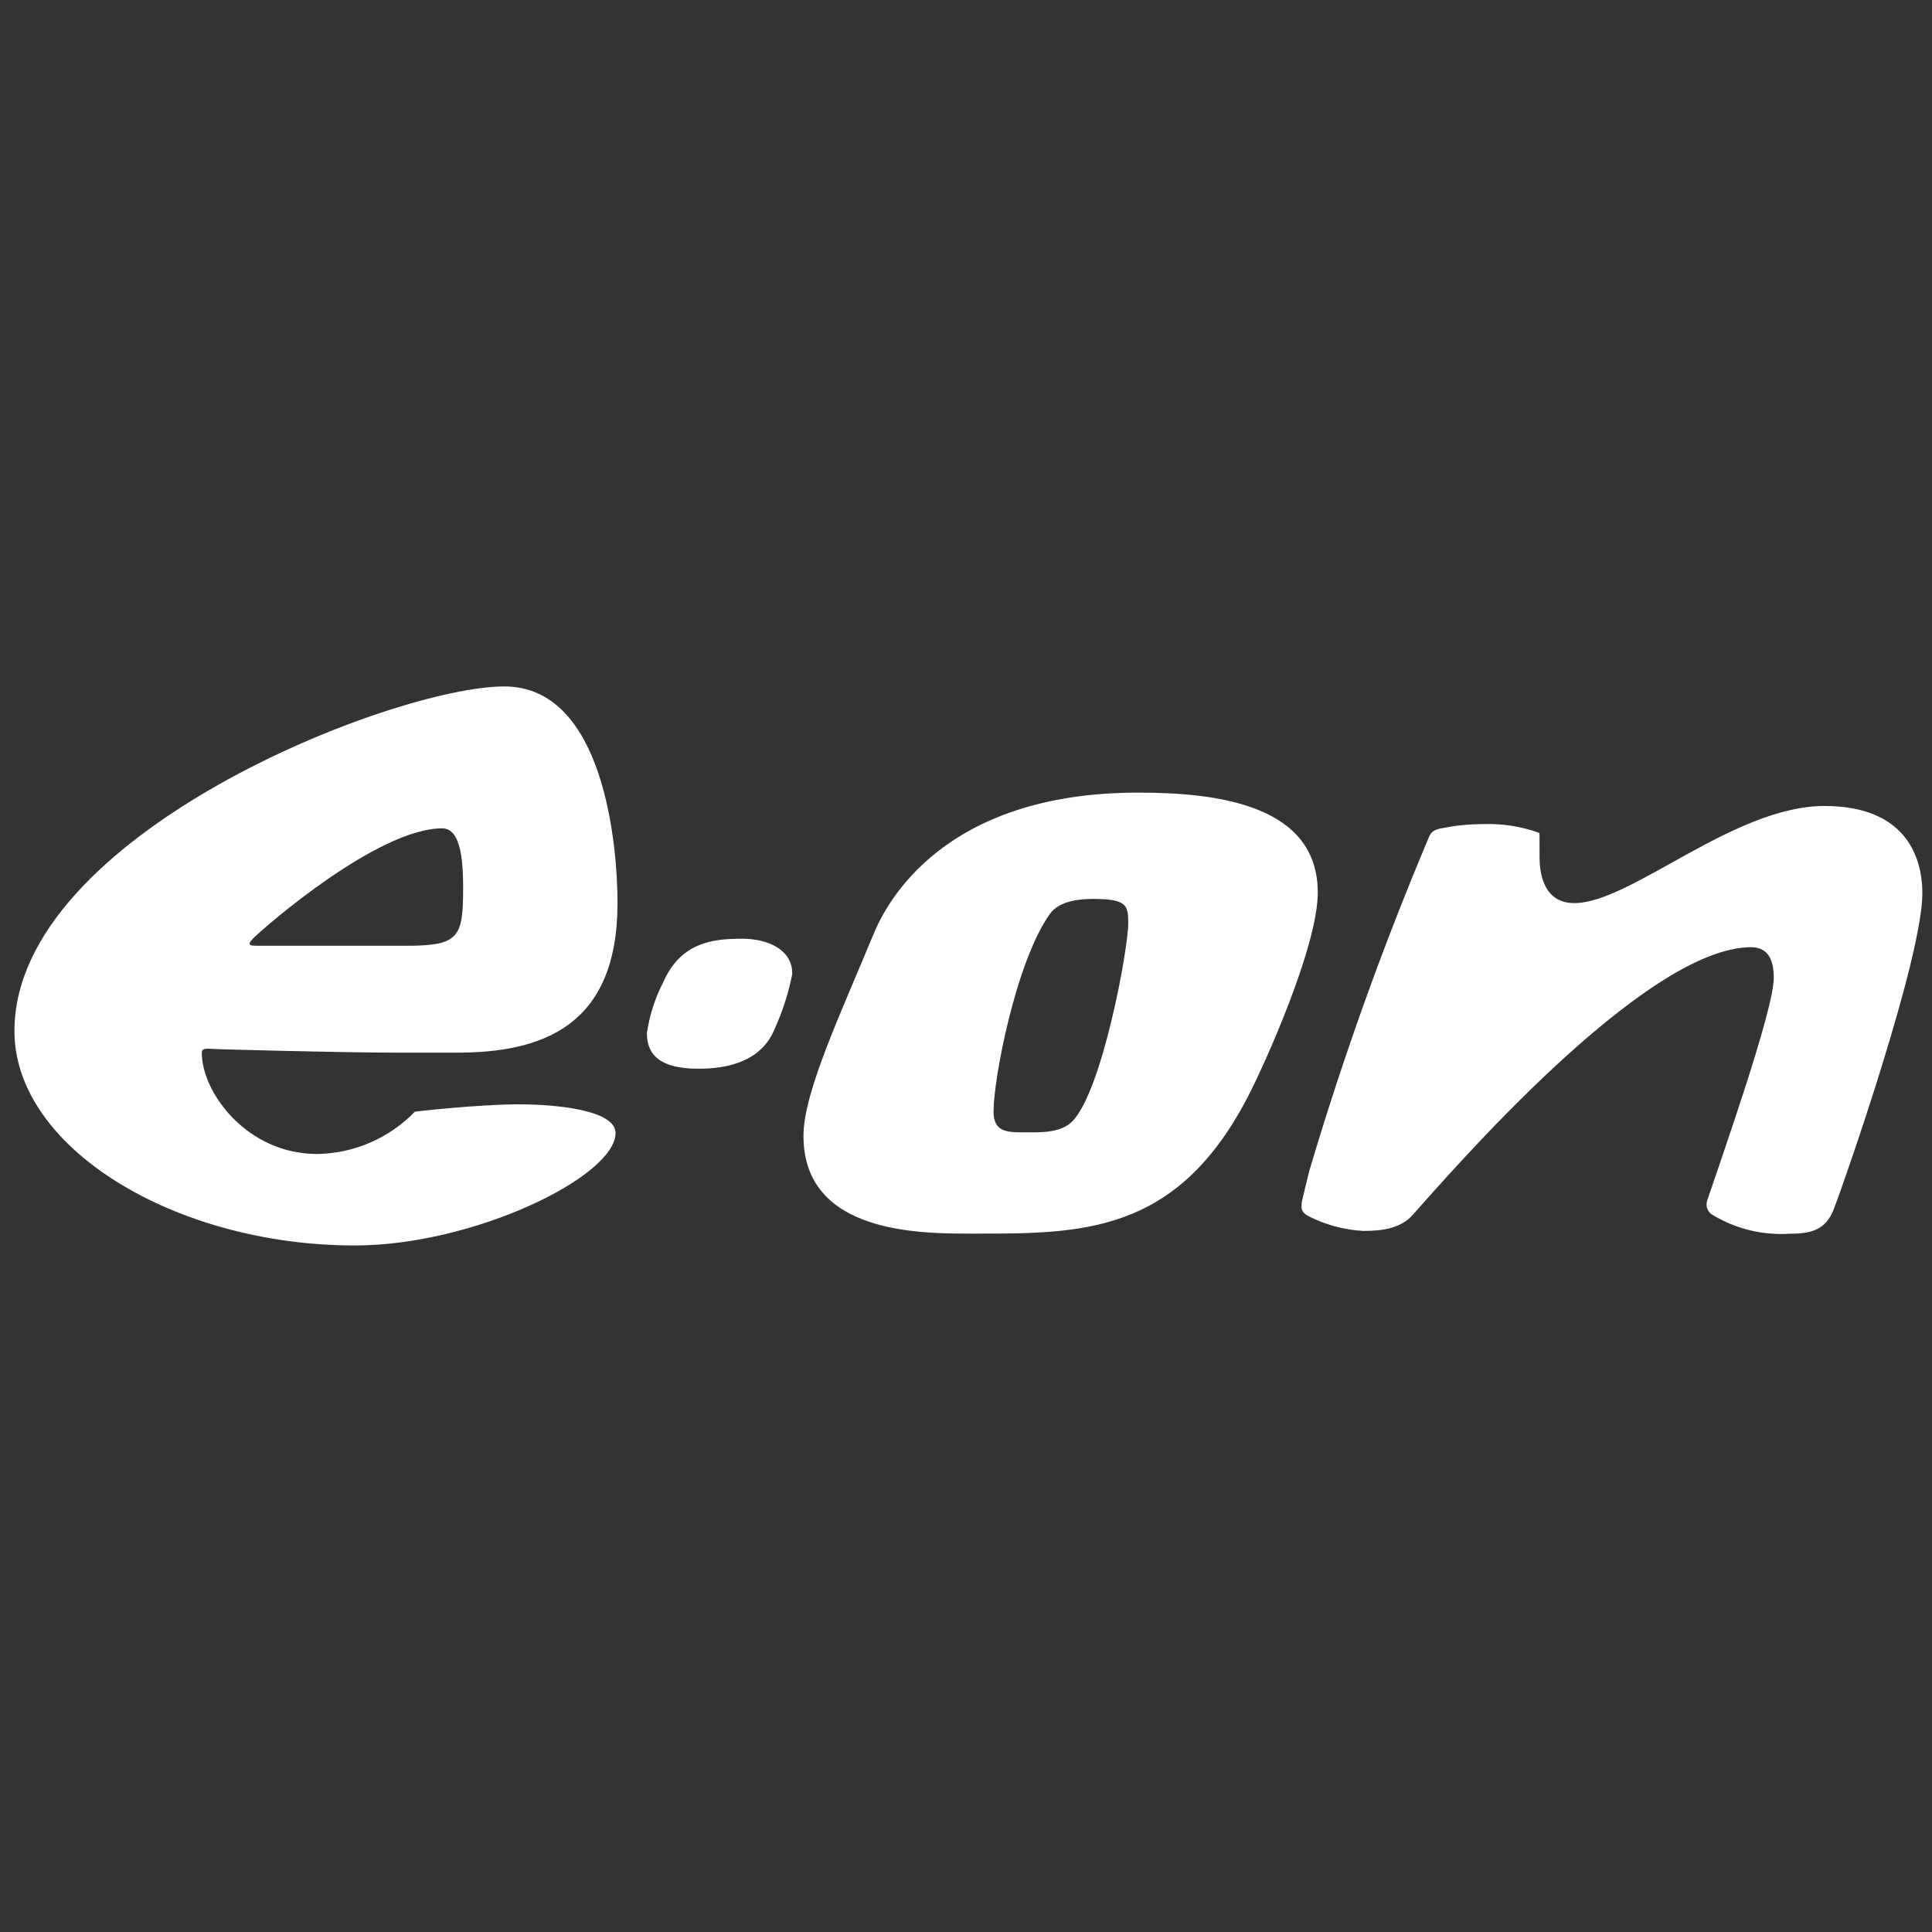 <?xml version="1.0" encoding="UTF-8"?>
<svg xmlns="http://www.w3.org/2000/svg" version="1.1" viewBox="0 0 400 400">
  <rect x="0" y="0" width="400" height="400" fill="#333333" stroke="none"/>
  <defs>
    <style>
      .cls-1 {
        fill: #fff;
        fill-rule: evenodd;
      }
    </style>
  </defs>
  <!-- Generator: Adobe Illustrator 28.7.0, SVG Export Plug-In . SVG Version: 1.2.0 Build 136)  -->
  <g>
    <g id="Ebene_1">
      <g id="Group_39">
        <path id="Path_131" class="cls-1" d="M398,184.97c0,13.24-15.74,58.56-18.33,65.36-1.7,4.47-4.94,5.1-9.17,5.1-5.69.36-11.35-1.06-16.19-4.06-.88-.68-1.22-1.87-.82-2.91,2.87-8.56,13.75-39.33,13.75-45.97,0-3.64-1.08-6.38-4.71-6.38-22.03,0-62.51,47.01-70.03,55.41-2.47,2.75-6.06,3.33-10.27,3.33-3.93-.22-7.77-1.26-11.28-3.04-1.65-.85-1.72-1.79-1.24-3.78l1.37-5.63c6.96-23.45,15.22-46.49,24.74-69.02.38-.87.76-1.6,2.75-1.91,2.67-.54,5.39-.83,8.12-.84,4.09-.19,8.18.43,12.04,1.82,0,0,.02-.05.02,4.98,0,2.17.25,9.55,7.18,9.55,11.72,0,32.98-20.11,51.8-20.11,16.54,0,20.27,10.2,20.27,18.09M164.04,201.6c-.77,3.94-2,7.78-3.66,11.43-2.88,7.1-10.44,8.24-15.74,8.24-7.96,0-10.71-2.86-10.71-7.38.54-3.63,1.66-7.15,3.33-10.42,3.59-8.22,10.01-9.12,16.35-9.12,5.37,0,10.42,2.24,10.42,7.23M95.89,184.23c0-5.23-.25-12.73-4.34-12.73-13.33,0-36.72,20.37-39.07,22.72-1.74,1.74-.44,1.59,1.88,1.59h29.94c10.61,0,11.58-1.79,11.58-11.58M127.85,186.98c0,25.65-15.78,30.96-33.28,30.96h-12.28c-12.3,0-37.04-.72-37.04-.72-1.98-.04-3.47-.43-3.47.72,0,8.36,9.46,20.98,23.87,20.98,7.65-.11,14.94-3.27,20.26-8.77,0,0,13.04-1.51,21.42-1.51s20.11,1.3,20.11,5.93c0,9.03-29.35,23.29-53.97,23.29-37.09.01-70.48-20.13-70.48-44.41,0-40.68,78.53-71.33,101.42-71.33,20.63,0,23.44,32.85,23.44,44.85M226.25,186.11c-2.79,0-6.95.43-8.83,3.04-7.05,9.76-11.72,34.16-11.72,40.95,0,4.63,3.22,4.34,7.53,4.34,2.52,0,6.54.06,8.83-2.32,6.19-6.45,11.53-35.68,11.53-40.95,0-3.75-.27-5.06-7.34-5.06M272.83,184.81c0,11.14-11,35.6-14.54,42.39-14.77,28.41-34.49,28.21-56.79,28.21-10.89,0-35.15.12-35.15-20.26,0-9.12,7.95-25.82,14.47-41.67,2.76-6.73,14.59-29.38,54.83-29.38,16.6,0,37.18,2.61,37.18,20.69"/>
      </g>
    </g>
  </g>
</svg>